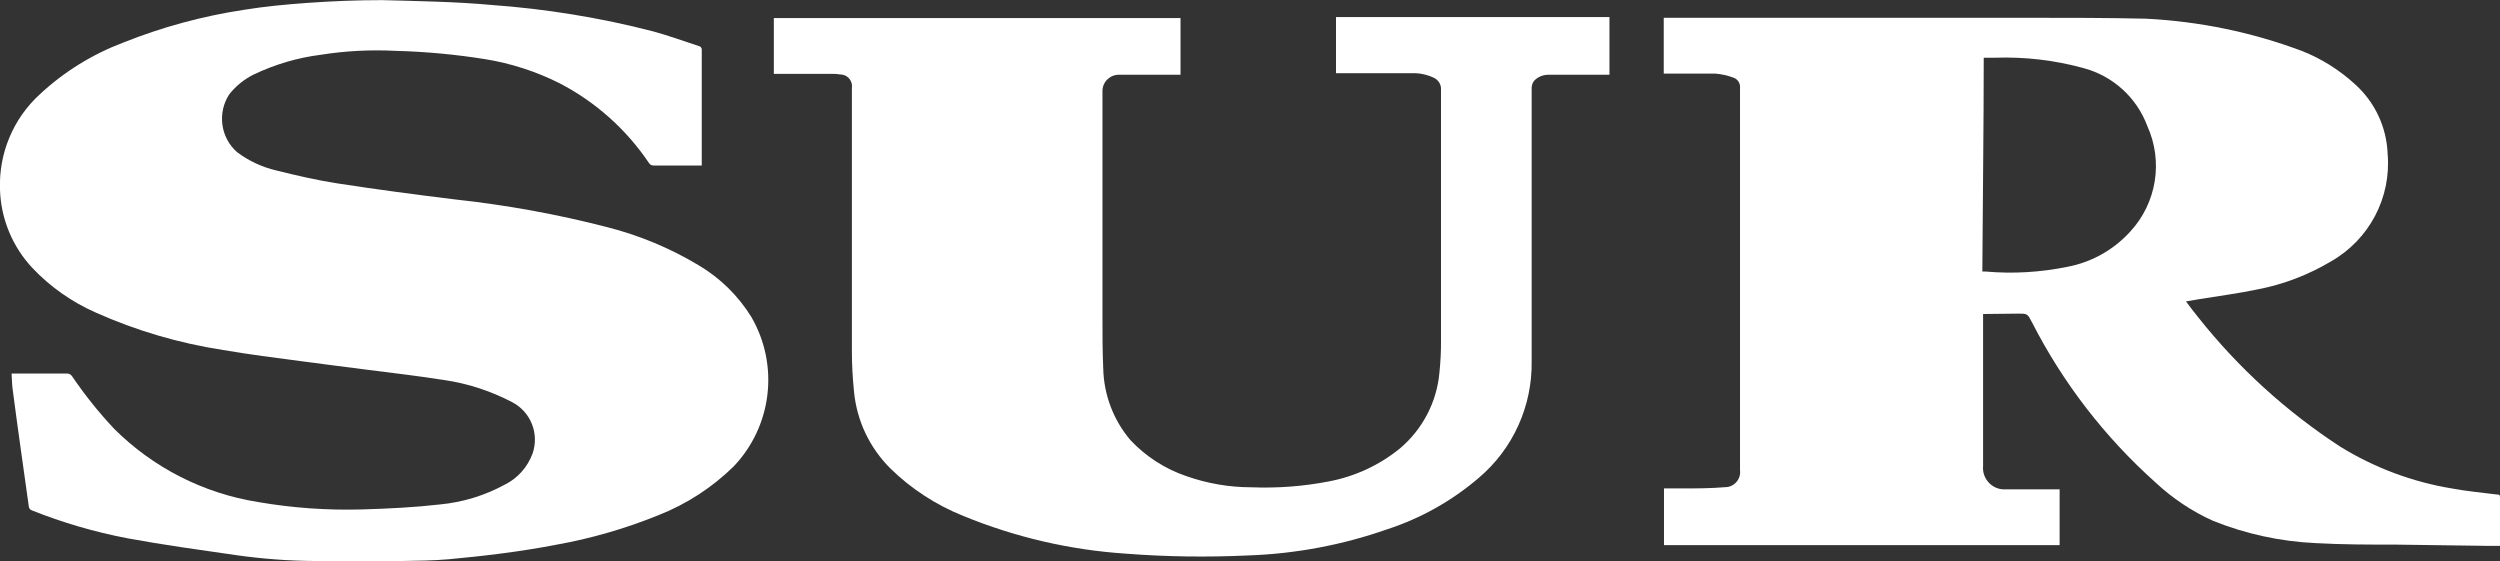 <?xml version="1.0" encoding="UTF-8"?>
<svg id="Capa_2" data-name="Capa 2" xmlns="http://www.w3.org/2000/svg" viewBox="0 0 196.65 44.13">
  <rect x="0" y="0" width="196.65" height="44.13" fill="#333333" stroke="none"/>
  <defs>
    <style>
      .cls-1 {
        fill: #fff;
        fill-rule: evenodd;
      }
    </style>
  </defs>
  <g id="Capa_1-2" data-name="Capa 1">
    <g>
      <path class="cls-1" d="M155.94,21.36h.26c2.14.19,4.3.06,6.41-.37,1.92-.36,3.66-1.34,4.97-2.79,2.06-2.24,2.59-5.5,1.33-8.28-.84-2.26-2.72-3.96-5.05-4.57-2.26-.62-4.6-.89-6.94-.81h-.88c0,5.61-.08,11.19-.11,16.78l.02.04ZM155.99,24.69v11.96c-.09.93.6,1.76,1.53,1.84.1,0,.2,0,.3,0h4.19v4.39h-31.12v-4.46h1.31c1.18,0,2.36,0,3.51-.1.65,0,1.18-.54,1.17-1.2,0-.05,0-.11-.01-.16V6.93c.04-.36-.17-.7-.51-.82-.46-.17-.93-.28-1.42-.32h-4.07V1.4h28.81c3.04,0,6.07,0,9.11.07,4.2.21,8.34,1.06,12.28,2.54,1.55.61,2.97,1.51,4.19,2.63,1.55,1.4,2.47,3.36,2.55,5.45.3,3.45-1.44,6.75-4.45,8.47-1.78,1.06-3.73,1.81-5.76,2.2-1.52.32-3.06.52-4.6.77l-1.05.18c.34.45.65.88.97,1.26,3.15,3.97,6.92,7.4,11.17,10.17,2.7,1.66,5.69,2.78,8.82,3.29,1.17.22,2.35.32,3.51.47.14,0,.23,0,.23.22v3.82h-.81l-7.34-.1c-2.12,0-4.26,0-6.38-.12-2.76-.13-5.47-.72-8.04-1.75-1.67-.75-3.2-1.78-4.54-3.03-3.98-3.56-7.27-7.82-9.7-12.58-.36-.69-.35-.69-1.12-.69l-2.74.03Z"/>
      <path class="cls-1" d="M.95,29.38h4.31c.17,0,.33.08.42.23.99,1.46,2.09,2.83,3.3,4.12,3.07,3.06,7.03,5.08,11.32,5.76,2.72.47,5.47.66,8.23.58,2.03-.06,4.06-.16,6.07-.39,1.78-.17,3.5-.69,5.07-1.54,1.03-.5,1.82-1.38,2.22-2.46.54-1.56-.13-3.27-1.59-4.04-1.68-.88-3.5-1.48-5.38-1.75-2.04-.32-4.08-.56-6.14-.82-1.69-.22-3.4-.43-5.09-.66-2.05-.27-4.11-.53-6.14-.88-3.46-.53-6.83-1.52-10.03-2.95-1.88-.83-3.57-2.02-4.98-3.51C.97,19.39.07,17.2,0,14.92c-.11-2.84,1.03-5.58,3.13-7.5,1.91-1.78,4.15-3.16,6.59-4.08,3.03-1.21,6.2-2.07,9.42-2.56,1.66-.27,3.33-.43,5.01-.55,1.97-.14,3.9-.22,5.91-.22,2.87.08,5.75.12,8.6.38,4.29.31,8.55,1,12.72,2.08,1.21.33,2.39.76,3.58,1.15.15.02.25.15.24.3v9.1h-3.77c-.16.01-.31-.07-.39-.21-1.78-2.64-4.19-4.79-7.02-6.26-1.85-.93-3.83-1.57-5.88-1.9-2.32-.37-4.67-.59-7.02-.65-1.97-.1-3.95,0-5.9.31-1.83.23-3.6.76-5.26,1.55-.75.37-1.4.9-1.92,1.55-.96,1.46-.7,3.41.61,4.56.91.68,1.95,1.17,3.05,1.43,1.61.4,3.23.78,4.87,1.03,3.04.47,6.14.88,9.16,1.25,4.08.44,8.11,1.17,12.08,2.2,2.5.64,4.9,1.64,7.12,2.97,1.7,1,3.13,2.4,4.17,4.08,2.2,3.79,1.64,8.57-1.38,11.75-1.7,1.67-3.72,2.98-5.94,3.85-2.59,1.05-5.28,1.83-8.03,2.32-2.79.54-5.62.88-8.44,1.14-1.25.11-2.51.12-3.76.14-2.24,0-4.47.04-6.7,0-2.12-.01-4.23-.17-6.33-.47-2.84-.41-5.69-.8-8.5-1.32-2.57-.49-5.1-1.23-7.53-2.2-.18-.08-.21-.2-.23-.35l-.6-4.28c-.23-1.65-.46-3.29-.67-4.94-.05-.39-.05-.79-.08-1.22l.02.06Z"/>
      <path class="cls-1" d="M105.17,1.34h21.43v4.54h-4.81c-.42,0-.83.17-1.11.47-.13.16-.2.36-.2.57v21.48c.06,3.53-1.46,6.9-4.15,9.18-2.12,1.82-4.58,3.2-7.23,4.06-3.51,1.23-7.18,1.92-10.9,2.05-3.22.15-6.44.11-9.65-.14-4.38-.29-8.69-1.29-12.76-2.96-2.15-.86-4.11-2.13-5.76-3.75-1.62-1.61-2.63-3.74-2.85-6.01-.11-1.07-.17-2.14-.17-3.21V6.93c.08-.5-.26-.98-.76-1.06-.04,0-.08-.01-.12-.01-.25-.04-.5-.06-.75-.05h-4.51V1.42h31.99v4.46h-4.81c-.71-.02-1.31.53-1.33,1.24,0,.02,0,.05,0,.07v17.79c0,1.32,0,2.63.06,3.97.04,2.08.79,4.08,2.14,5.67,1.21,1.29,2.72,2.26,4.39,2.83,1.65.58,3.38.88,5.12.88,2.04.08,4.08-.07,6.09-.46,2.07-.39,4.01-1.29,5.64-2.63,1.74-1.49,2.84-3.59,3.06-5.87.09-.87.14-1.75.13-2.63V7.07c.03-.42-.21-.8-.6-.97-.55-.25-1.15-.37-1.75-.34h-5.91V1.34h.07Z"/>
    </g>
  </g>
</svg>